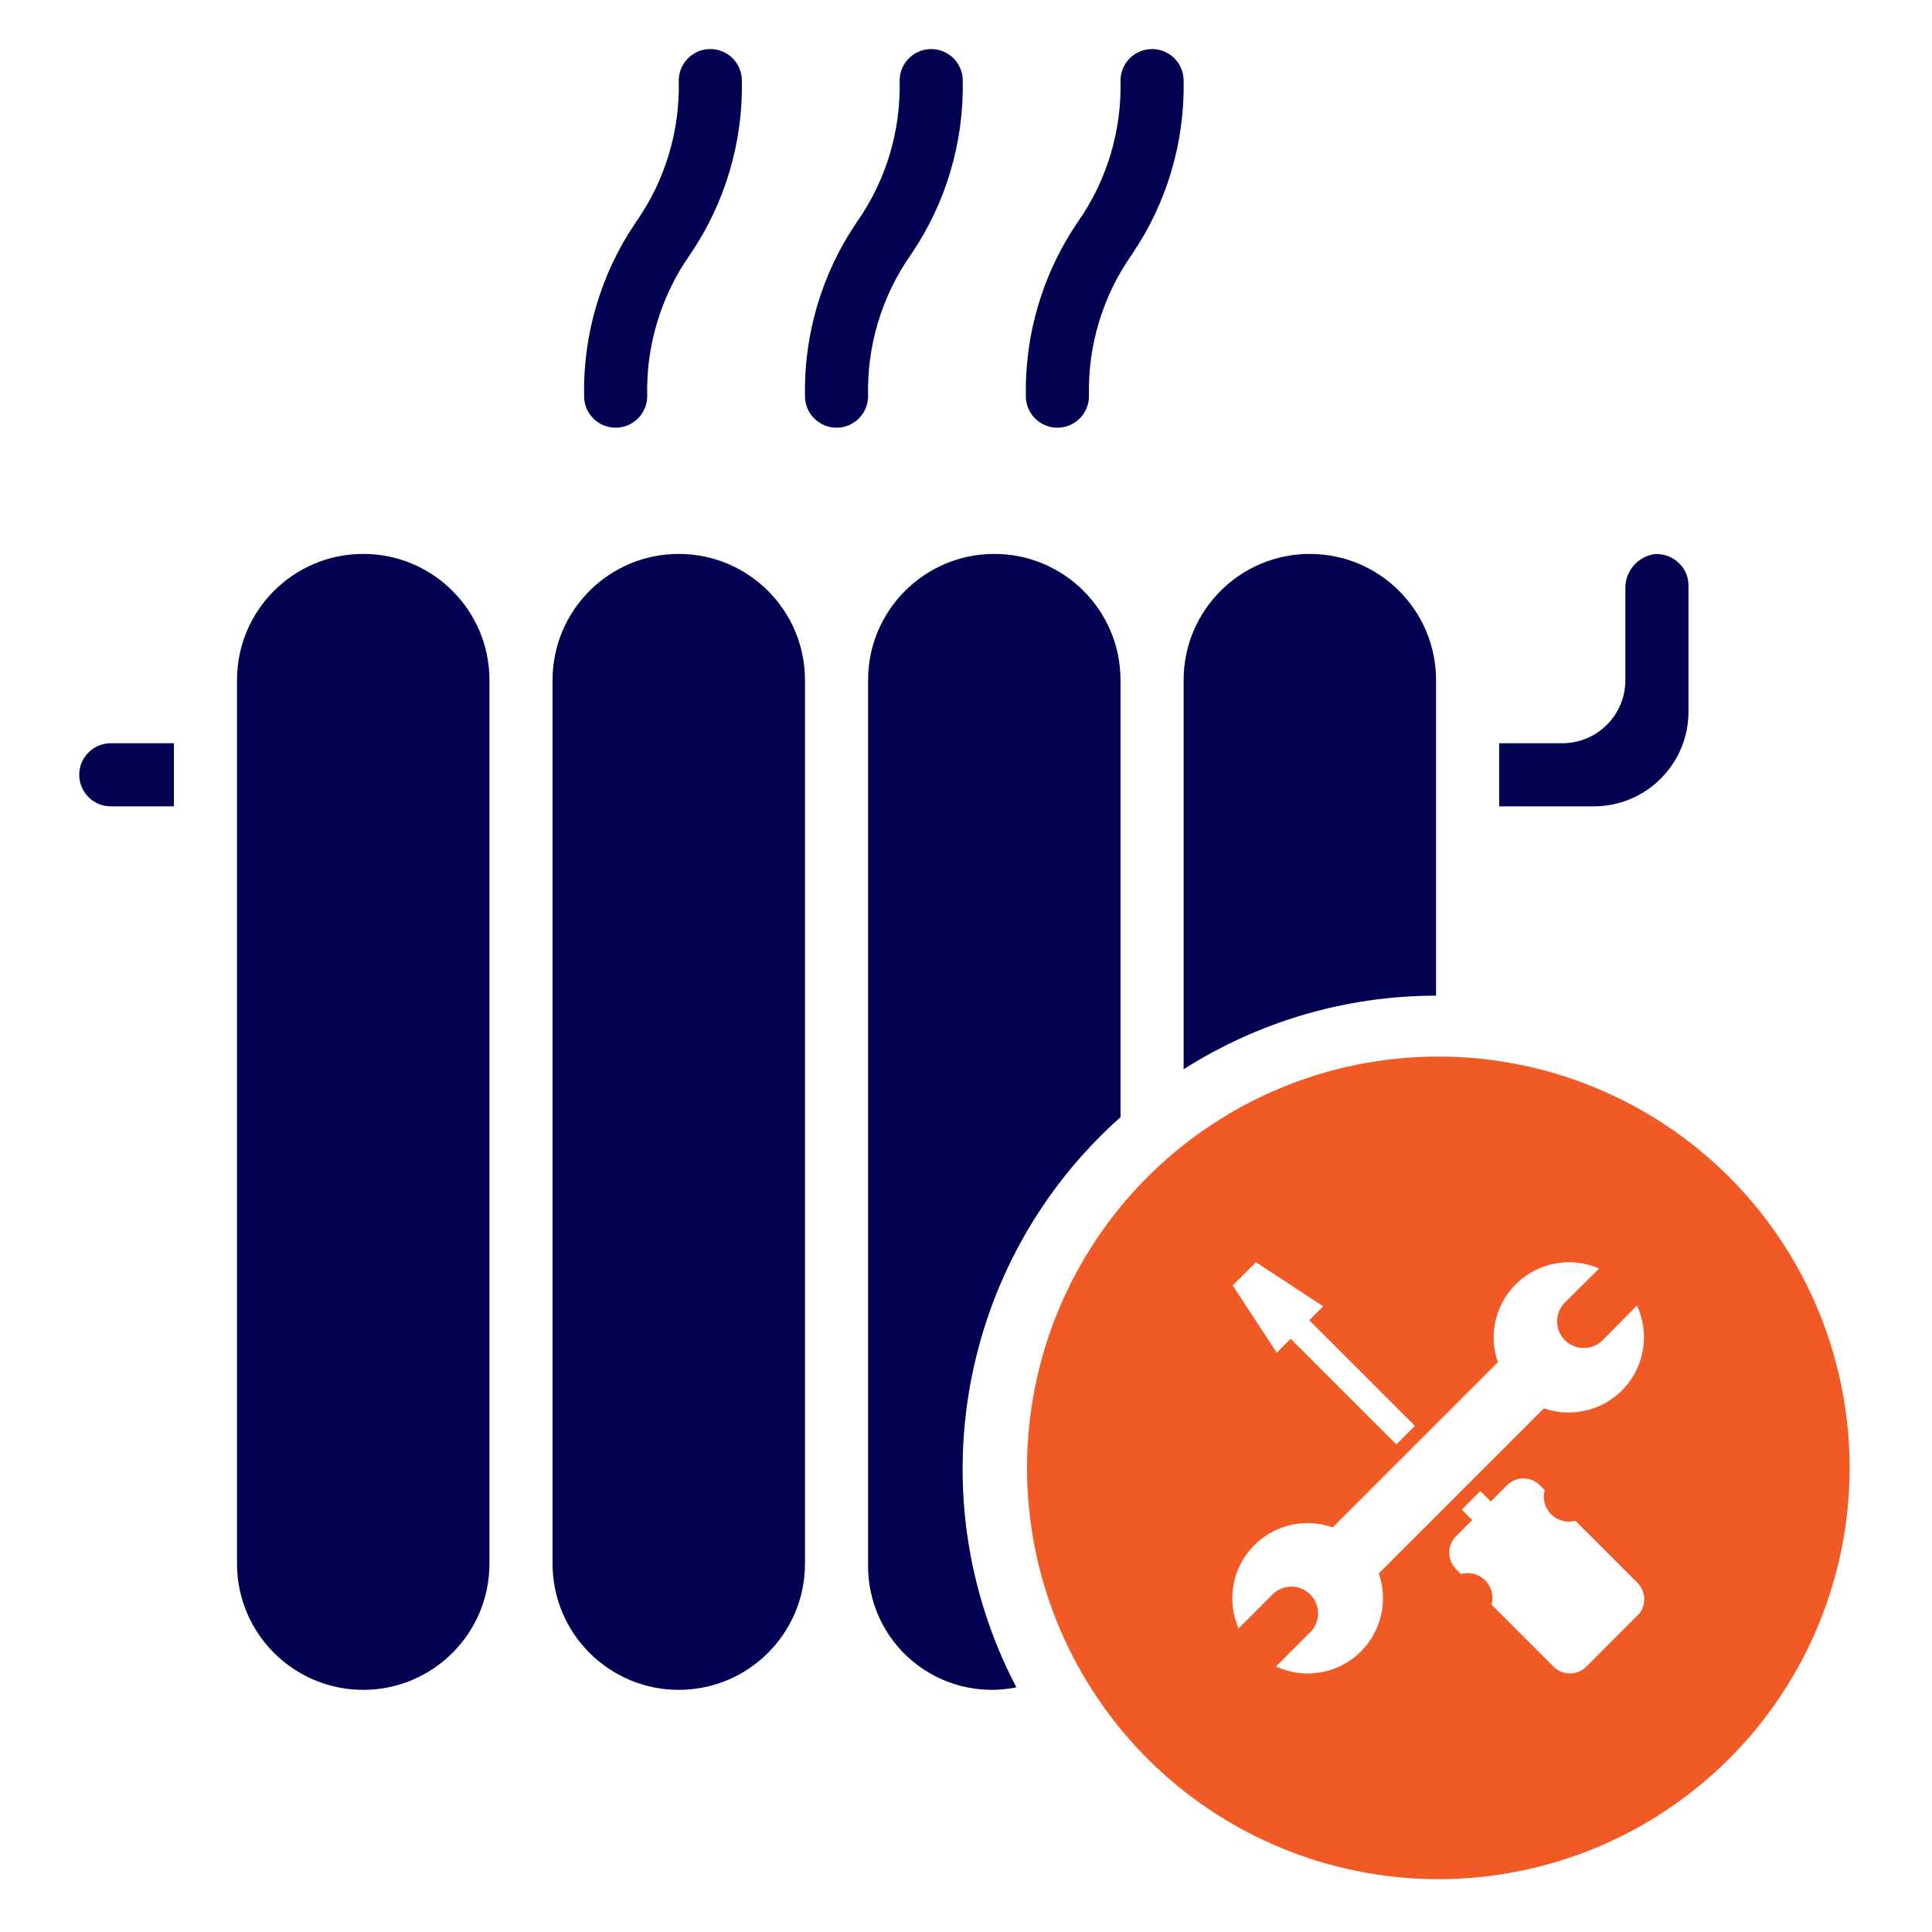 <svg width="512" height="512" viewBox="0 0 512 512" fill="none" xmlns="http://www.w3.org/2000/svg">
<path fill-rule="evenodd" clip-rule="evenodd" d="M163.155 113.344C167.773 113.344 171.518 109.601 171.518 104.982C171.187 91.588 175.165 78.442 182.865 67.478C192.115 53.902 196.916 37.787 196.603 21.362C196.603 16.744 192.86 13 188.241 13C183.623 13 179.878 16.744 179.878 21.362C180.209 34.757 176.231 47.902 168.531 58.866C159.281 72.442 154.48 88.558 154.793 104.983C154.793 109.601 158.536 113.344 163.155 113.344Z" fill="#020051"/>
<path fill-rule="evenodd" clip-rule="evenodd" d="M241.399 67.479C250.649 53.903 255.45 37.787 255.138 21.362C255.138 16.744 251.394 13 246.776 13C242.158 13 238.414 16.744 238.414 21.362C238.744 34.757 234.766 47.902 227.066 58.866C217.816 72.442 213.015 88.558 213.328 104.983C213.328 109.601 217.072 113.345 221.69 113.345C226.309 113.345 230.053 109.602 230.053 104.983C229.722 91.589 233.699 78.443 241.399 67.479Z" fill="#020051"/>
<path fill-rule="evenodd" clip-rule="evenodd" d="M305.31 13C300.692 13 296.948 16.744 296.948 21.362C297.278 34.757 293.3 47.902 285.601 58.866C276.35 72.442 271.549 88.558 271.862 104.983C271.862 109.601 275.606 113.345 280.224 113.345C284.843 113.345 288.587 109.602 288.587 104.983C288.257 91.589 292.234 78.443 299.934 67.479C309.184 53.903 313.985 37.787 313.673 21.362C313.672 16.744 309.928 13 305.31 13Z" fill="#020051"/>
<path fill-rule="evenodd" clip-rule="evenodd" d="M447.465 188.605V155.156C447.485 152.979 446.619 150.887 445.065 149.361C443.323 147.566 440.868 146.646 438.376 146.853C433.865 147.567 430.592 151.529 430.741 156.093V180.242C430.741 189.479 423.254 196.966 414.017 196.966H397.293V213.69H422.379C436.233 213.691 447.465 202.459 447.465 188.605Z" fill="#020051"/>
<path fill-rule="evenodd" clip-rule="evenodd" d="M296.947 296.064V180.241C296.947 161.769 281.972 146.793 263.499 146.793C245.026 146.793 230.051 161.768 230.051 180.241V414.379C229.846 424.333 234.176 433.84 241.822 440.218C249.467 446.596 259.597 449.153 269.353 447.166C242.778 396.435 254.157 334.127 296.947 296.064Z" fill="#020051"/>
<path fill-rule="evenodd" clip-rule="evenodd" d="M96.259 146.793C77.786 146.793 62.81 161.769 62.81 180.241V414.379C62.81 432.852 77.786 447.827 96.259 447.827C114.731 447.827 129.707 432.852 129.707 414.379V180.241C129.707 161.768 114.732 146.793 96.259 146.793Z" fill="#020051"/>
<path fill-rule="evenodd" clip-rule="evenodd" d="M21 205.326C21 209.944 24.744 213.689 29.362 213.689H46.087V196.965H29.362C24.744 196.965 21 200.709 21 205.326Z" fill="#020051"/>
<path fill-rule="evenodd" clip-rule="evenodd" d="M380.569 263.862V180.241C380.569 161.769 365.594 146.793 347.121 146.793C328.648 146.793 313.673 161.769 313.673 180.241V283.371C333.662 270.637 356.868 263.87 380.569 263.862Z" fill="#020051"/>
<path fill-rule="evenodd" clip-rule="evenodd" d="M179.88 146.793C161.407 146.793 146.432 161.769 146.432 180.241V414.379C146.432 432.852 161.407 447.827 179.88 447.827C198.352 447.827 213.328 432.852 213.328 414.379V180.241C213.328 161.768 198.352 146.793 179.88 146.793Z" fill="#020051"/>
<path d="M381.172 280C352.263 280 324.539 291.484 304.097 311.925C283.656 332.367 272.172 360.091 272.172 389C272.172 417.909 283.656 445.633 304.097 466.075C324.539 486.516 352.263 498 381.172 498C410.08 498 437.805 486.516 458.247 466.075C478.688 445.633 490.172 417.909 490.172 389C490.172 360.091 478.688 332.367 458.247 311.925C437.805 291.484 410.08 280 381.172 280ZM332.825 334.5L350.652 346.189L346.966 349.875L374.962 377.871L370.042 382.79L342.047 354.794L338.361 358.48L326.672 340.653L332.825 334.5ZM365.396 416.981C366.685 420.684 366.856 424.684 365.886 428.482C364.916 432.28 362.848 435.709 359.941 438.339C357.034 440.969 353.416 442.685 349.54 443.271C345.664 443.857 341.7 443.288 338.146 441.636L347.253 432.528C348.575 431.197 349.313 429.395 349.307 427.519C349.3 425.643 348.548 423.846 347.217 422.525C345.886 421.203 344.084 420.464 342.208 420.471C340.332 420.478 338.535 421.229 337.213 422.561L328.235 431.553C326.681 427.988 326.202 424.047 326.858 420.213C327.514 416.38 329.276 412.822 331.928 409.977C334.579 407.132 338.004 405.124 341.782 404.2C345.56 403.276 349.525 403.476 353.19 404.776L396.948 361.019C395.671 357.353 395.492 353.395 396.431 349.629C397.37 345.863 399.387 342.453 402.235 339.816C405.084 337.179 408.639 335.431 412.466 334.785C416.294 334.138 420.226 334.623 423.782 336.178L414.732 345.156C414.073 345.811 413.549 346.589 413.191 347.446C412.832 348.302 412.646 349.222 412.643 350.151C412.639 351.079 412.819 352 413.171 352.859C413.524 353.719 414.042 354.501 414.697 355.16C415.351 355.819 416.129 356.343 416.986 356.701C417.843 357.06 418.762 357.246 419.691 357.25C420.62 357.253 421.54 357.073 422.4 356.721C423.259 356.368 424.041 355.85 424.7 355.196L433.807 345.974C435.46 349.529 436.029 353.492 435.443 357.368C434.856 361.244 433.141 364.862 430.511 367.769C427.881 370.676 424.452 372.744 420.654 373.714C416.855 374.684 412.855 374.514 409.153 373.224L365.396 416.981ZM433.793 428.269L420.398 441.679C419.242 442.83 417.676 443.477 416.045 443.477C414.413 443.477 412.848 442.83 411.692 441.679L395.285 425.257C395.6 424.13 395.61 422.939 395.314 421.806C395.017 420.674 394.424 419.641 393.597 418.813C392.769 417.985 391.736 417.392 390.603 417.096C389.471 416.799 388.28 416.809 387.153 417.125L385.862 415.82C384.711 414.666 384.065 413.103 384.065 411.474C384.065 409.845 384.711 408.282 385.862 407.128L390.164 402.826L387.396 400.072L392.316 395.153L395.084 397.906L399.386 393.604C399.957 393.032 400.634 392.579 401.38 392.269C402.125 391.96 402.925 391.801 403.732 391.801C404.539 391.801 405.339 391.96 406.084 392.269C406.83 392.579 407.507 393.032 408.078 393.604L409.368 394.895C409.062 396.021 409.059 397.208 409.359 398.336C409.659 399.464 410.252 400.493 411.077 401.318C411.903 402.143 412.931 402.736 414.059 403.036C415.187 403.336 416.374 403.333 417.5 403.027L433.965 419.491C434.541 420.072 434.995 420.761 435.301 421.518C435.607 422.276 435.759 423.087 435.748 423.904C435.738 424.721 435.564 425.528 435.239 426.277C434.913 427.027 434.441 427.704 433.85 428.269H433.793Z" fill="#F15A24"/>
</svg>
